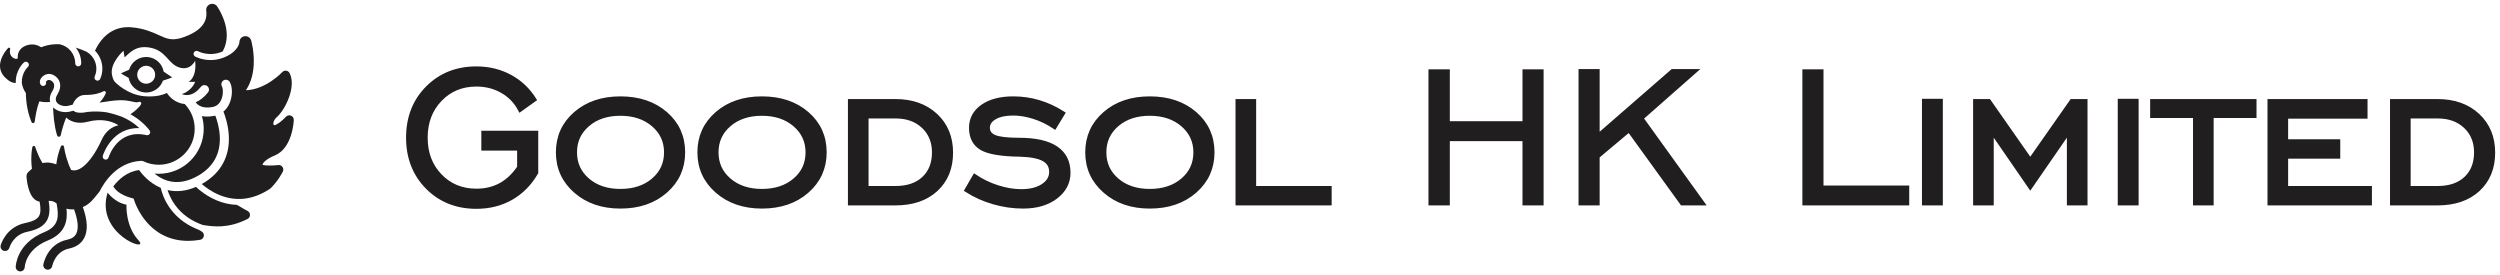 <svg width="327" height="36" viewBox="0 0 327 36" fill="none" xmlns="http://www.w3.org/2000/svg">
<path d="M20.769 22.73C20.581 22.73 20.396 22.721 20.212 22.704C21.37 23.663 23.33 24.512 25.995 22.934C27.942 21.782 28.868 20.052 28.747 17.792C28.687 16.663 28.376 15.681 28.163 15.126C28.118 15.137 28.073 15.147 28.027 15.156C27.69 15.22 27.38 15.249 27.098 15.249C26.847 15.249 26.618 15.225 26.407 15.185C26.564 15.719 26.646 16.278 26.646 16.852C26.646 20.093 24.01 22.73 20.769 22.73Z" fill="#201E1E"/>
<path d="M26.341 30.257C26.234 30.203 26.12 30.137 26.011 30.065C24.639 29.539 23.314 28.691 22.311 27.339C21.493 26.238 21.158 25.165 21.025 24.57C19.546 23.945 18.589 22.802 18.19 22.246C16.622 22.44 15.517 23.454 14.818 24.383C15.015 24.705 15.315 25.034 15.773 25.311C16.342 25.656 16.95 25.847 17.474 25.97C17.614 26.428 18.088 27.767 19.153 29.017C20.169 30.21 21.896 31.505 24.603 31.505C25.095 31.505 25.619 31.462 26.176 31.368C26.429 31.326 26.624 31.126 26.662 30.873C26.7 30.62 26.57 30.371 26.341 30.257Z" fill="#201E1E"/>
<path d="M32.381 27.588C32.372 27.583 31.663 27.216 30.997 26.8C30.007 26.766 29.136 26.531 28.429 26.245C27.038 25.682 26.056 24.849 25.632 24.445C24.359 24.999 23.114 25.138 21.919 24.86C22.089 25.405 22.401 26.151 22.966 26.902C23.835 28.057 25.026 28.901 26.526 29.427C27.836 29.634 29.811 29.938 32.376 28.64C32.574 28.54 32.7 28.337 32.7 28.115C32.702 27.894 32.578 27.69 32.381 27.588Z" fill="#201E1E"/>
<path d="M36.4 21.591C35.565 21.687 34.632 21.668 34.337 21.555C34.338 21.543 34.342 21.528 34.347 21.511C34.434 21.232 34.899 20.759 35.92 20.345C38.269 19.392 38.421 15.844 38.426 15.693C38.435 15.446 38.289 15.219 38.06 15.125C37.831 15.032 37.568 15.091 37.401 15.273C36.875 15.847 36.129 16.393 35.893 16.37C35.831 16.365 35.795 16.348 35.77 16.273C35.712 16.097 35.783 15.697 36.218 15.311C37.301 14.35 38.793 11.364 37.881 9.565C37.793 9.392 37.626 9.274 37.434 9.247C37.242 9.221 37.049 9.291 36.918 9.434C36.893 9.461 34.8 11.713 32.161 11.805C32.747 10.944 33.092 9.867 33.177 8.597C33.294 6.86 32.877 5.368 32.859 5.306C32.753 4.932 32.391 4.692 32.006 4.739C31.621 4.787 31.327 5.107 31.315 5.495C31.301 5.903 30.912 6.562 30.212 7.033C30.197 7.045 30.183 7.058 30.166 7.069C29.215 7.67 28.305 7.854 27.546 7.854C26.384 7.854 25.577 7.421 25.522 7.391C25.332 7.286 25.262 7.047 25.367 6.856C25.472 6.666 25.711 6.597 25.901 6.701C25.97 6.738 27.384 7.479 29.113 6.736C29.323 6.37 29.476 5.975 29.565 5.551C30.06 3.216 28.468 0.929 28.4 0.833C28.192 0.54 27.813 0.424 27.477 0.551C27.142 0.678 26.935 1.016 26.974 1.373C27.043 2.008 27.228 3.694 24.107 4.834C22.55 5.403 21.875 5.095 20.756 4.586C19.905 4.198 18.846 3.716 17.203 3.572C15.413 3.415 13.918 4.186 12.88 5.801C12.7 6.081 12.55 6.363 12.425 6.63C12.741 6.949 12.992 7.332 13.16 7.762C13.484 8.592 13.466 9.499 13.108 10.315C13.044 10.463 12.899 10.551 12.748 10.551C12.695 10.551 12.641 10.54 12.59 10.518C12.391 10.431 12.3 10.198 12.387 9.999C12.66 9.376 12.674 8.683 12.426 8.049C12.213 7.504 11.828 7.058 11.328 6.77C10.883 6.573 10.403 6.383 9.908 6.223C10.357 6.792 10.625 7.508 10.625 8.286C10.625 8.504 10.449 8.68 10.232 8.68C10.014 8.68 9.838 8.504 9.838 8.286C9.838 7.064 8.974 6.041 7.824 5.794C7.534 5.775 7.248 5.776 6.969 5.802C6.399 5.856 5.867 5.986 5.387 6.184C5.028 5.945 4.403 5.672 3.602 5.896C2.753 6.132 2.274 6.755 2.32 7.561C2.324 7.633 2.296 7.658 2.266 7.674C2.148 7.736 1.881 7.691 1.653 7.512C1.469 7.367 1.183 7.033 1.333 6.425C1.351 6.356 1.319 6.285 1.257 6.25C1.196 6.215 1.118 6.226 1.068 6.277C1.024 6.322 -0.012 7.39 0 8.627C0.006 9.202 0.238 9.717 0.689 10.159C1.226 10.683 1.649 10.853 1.994 10.853C2.018 10.853 2.039 10.85 2.062 10.849C2.008 9.183 3.068 8.219 3.125 8.169C3.288 8.025 3.537 8.04 3.681 8.203C3.825 8.365 3.81 8.613 3.648 8.757C3.602 8.799 2.801 9.546 2.853 10.855C2.867 10.933 2.882 11.01 2.9 11.088C2.995 11.497 3.16 11.858 3.386 12.167C3.384 12.513 3.413 14.277 4.115 15.952C4.209 16.177 4.511 16.139 4.542 15.897C4.632 15.19 4.812 14.125 5.145 13.263C5.489 13.339 5.812 13.362 6.071 13.362C6.286 13.362 6.454 13.347 6.551 13.335C6.464 12.975 6.49 12.485 6.864 11.887C7.063 11.569 7.132 11.251 7.058 10.992C6.999 10.784 6.847 10.619 6.606 10.501C6.431 10.415 6.273 10.474 6.194 10.517C6.072 10.584 6.017 10.672 6.005 10.708C6.081 10.899 5.997 11.119 5.809 11.209C5.612 11.303 5.377 11.22 5.283 11.024C5.135 10.713 5.228 10.337 5.525 10.042C5.845 9.726 6.41 9.527 6.954 9.794C7.396 10.012 7.695 10.351 7.816 10.776C7.951 11.252 7.85 11.795 7.532 12.305C7.262 12.737 7.225 13.1 7.422 13.384C7.682 13.758 8.331 13.96 8.899 13.844C9.127 13.798 9.325 13.746 9.504 13.687C9.507 13.68 9.51 13.673 9.513 13.666C9.561 13.534 9.997 12.423 11.104 12.423C12.5 12.423 13.127 12.133 13.542 11.941L13.573 11.926C13.645 11.893 13.731 11.906 13.789 11.961C13.848 12.015 13.868 12.099 13.84 12.174C13.826 12.211 13.577 12.866 13.006 13.423C13.836 13.287 15.078 13.105 15.771 13.105C16.47 13.105 16.939 13.209 17.317 13.292C17.698 13.376 17.927 13.426 18.181 13.329C18.314 13.278 18.425 13.35 18.462 13.444C18.487 13.509 18.556 13.683 17.837 14.34C17.641 14.52 17.376 14.738 17.059 14.941C17.22 15.031 17.372 15.121 17.512 15.21C18.88 16.079 19.548 17.03 19.576 17.07C19.669 17.204 19.67 17.381 19.578 17.515C19.487 17.65 19.323 17.715 19.164 17.678C15.405 16.81 14.248 20.443 14.2 20.598C14.149 20.768 13.993 20.877 13.824 20.877C13.786 20.877 13.748 20.872 13.709 20.86C13.502 20.797 13.384 20.578 13.447 20.37C13.461 20.324 13.796 19.235 14.681 18.263C15.374 17.501 16.519 16.695 18.235 16.759C17.938 16.483 17.547 16.162 17.059 15.855C16.704 15.632 16.336 15.439 15.956 15.275C15.616 15.149 14.844 14.881 13.987 14.698C13.187 14.568 12.344 14.548 11.465 14.636C10.59 14.827 9.911 14.771 9.603 14.481C9.436 14.531 9.255 14.575 9.057 14.616C8.895 14.649 8.73 14.665 8.566 14.665C7.941 14.665 7.332 14.432 6.945 14.037C6.974 15.031 7.088 16.471 7.466 17.705C7.544 17.962 7.882 17.944 7.944 17.679C8.088 17.055 8.324 16.178 8.653 15.377C8.752 15.466 8.862 15.552 8.983 15.631C9.668 16.073 10.512 16.17 11.491 15.92C13.157 15.494 14.531 15.771 15.501 16.381C15.377 16.409 15.251 16.445 15.125 16.491C14.311 16.79 13.687 17.415 13.271 18.349C13.039 18.868 12.405 20.182 11.514 21.182C10.733 22.058 10.014 22.416 9.376 22.248C9.353 22.242 9.332 22.236 9.31 22.23C8.828 21.297 8.475 19.97 8.373 19.205C8.342 18.975 8.056 18.931 7.969 19.143C7.948 19.193 7.928 19.242 7.909 19.292C7.903 19.308 7.897 19.323 7.891 19.338C7.878 19.373 7.865 19.409 7.852 19.444C7.846 19.46 7.84 19.477 7.834 19.493C7.821 19.53 7.808 19.567 7.795 19.603C7.791 19.616 7.786 19.629 7.782 19.641C7.765 19.69 7.749 19.739 7.734 19.788C7.731 19.796 7.729 19.804 7.726 19.812C7.713 19.852 7.701 19.893 7.689 19.933C7.684 19.948 7.68 19.963 7.676 19.978C7.665 20.012 7.656 20.046 7.646 20.08C7.642 20.095 7.638 20.109 7.634 20.124C7.623 20.164 7.612 20.203 7.602 20.243C7.6 20.25 7.598 20.257 7.596 20.264C7.584 20.311 7.573 20.358 7.561 20.404C7.559 20.414 7.557 20.424 7.554 20.434C7.546 20.47 7.537 20.506 7.529 20.541C7.526 20.555 7.523 20.568 7.52 20.582C7.513 20.615 7.506 20.648 7.499 20.681C7.497 20.693 7.494 20.704 7.492 20.716C7.474 20.804 7.457 20.89 7.443 20.974C7.441 20.984 7.439 20.995 7.437 21.005C7.432 21.037 7.427 21.068 7.422 21.099C7.42 21.111 7.418 21.122 7.416 21.134C7.411 21.165 7.406 21.197 7.402 21.228C7.4 21.236 7.399 21.245 7.398 21.253C7.392 21.293 7.387 21.331 7.382 21.369C7.381 21.373 7.381 21.377 7.38 21.381C7.376 21.415 7.372 21.447 7.368 21.479C7.367 21.485 7.366 21.491 7.366 21.496C6.807 21.297 6.222 21.175 5.567 21.336C5.48 21.2 5.397 21.056 5.318 20.908C5.318 20.907 5.317 20.906 5.317 20.905C5.284 20.843 5.252 20.78 5.22 20.717C5.218 20.713 5.216 20.709 5.214 20.705C5.184 20.643 5.154 20.581 5.124 20.518C5.122 20.514 5.12 20.509 5.118 20.505C5.089 20.442 5.06 20.379 5.032 20.317C5.031 20.314 5.031 20.312 5.03 20.31C4.973 20.183 4.92 20.056 4.871 19.933C4.869 19.929 4.867 19.924 4.865 19.92C4.842 19.862 4.82 19.805 4.798 19.749C4.795 19.741 4.792 19.734 4.789 19.727C4.769 19.672 4.749 19.619 4.729 19.567C4.726 19.559 4.723 19.551 4.721 19.543C4.702 19.491 4.683 19.44 4.666 19.391C4.663 19.385 4.661 19.379 4.659 19.373C4.641 19.323 4.624 19.273 4.608 19.226C4.539 19.024 4.272 19.046 4.231 19.256C4.016 20.351 4.092 21.423 4.179 22.07C4.023 22.195 3.864 22.337 3.7 22.498C3.535 22.66 3.449 22.887 3.466 23.118C3.505 23.646 3.699 25.421 4.563 26.099C4.749 26.244 4.96 26.337 5.181 26.374C5.356 27.303 5.322 27.922 5.077 28.303C4.825 28.698 4.281 28.964 3.314 29.166C0.754 29.7 0.116 31.996 0.09 32.093C0.007 32.407 0.193 32.728 0.507 32.813C0.558 32.827 0.61 32.834 0.661 32.834C0.92 32.834 1.158 32.661 1.231 32.4C1.25 32.331 1.723 30.705 3.555 30.322C4.858 30.05 5.634 29.624 6.072 28.941C6.478 28.307 6.571 27.471 6.363 26.276C6.797 26.25 7.045 26.337 7.403 26.609C7.679 28.187 7.818 29.543 5.79 30.368C2.18 31.839 2.06 34.769 2.056 34.893C2.047 35.22 2.305 35.491 2.631 35.5C2.636 35.5 2.642 35.5 2.647 35.5C2.966 35.5 3.228 35.246 3.237 34.925C3.238 34.903 3.332 32.645 6.236 31.463C8.627 30.489 8.857 28.806 8.697 27.294C8.923 27.356 9.167 27.392 9.431 27.392C9.513 27.392 9.598 27.387 9.684 27.38C10.211 28.799 10.312 29.929 9.963 30.586C9.753 30.982 9.368 31.234 8.786 31.355C6.195 31.897 5.692 34.47 5.672 34.579C5.613 34.899 5.824 35.205 6.143 35.265C6.18 35.272 6.217 35.276 6.253 35.276C6.531 35.276 6.779 35.078 6.833 34.796C6.848 34.718 7.223 32.889 9.028 32.512C9.961 32.317 10.627 31.855 11.007 31.14C11.519 30.176 11.458 28.81 10.831 27.078C10.915 27.043 10.999 27.004 11.085 26.962C11.77 26.622 12.273 25.987 12.76 25.373C12.847 25.263 12.934 25.154 13.021 25.047C13.611 23.864 15.267 21.235 18.383 21.044C18.501 21.022 18.628 21.035 18.745 21.091C19.379 21.395 20.061 21.549 20.77 21.549C23.359 21.549 25.466 19.442 25.466 16.852C25.466 15.627 25.004 14.482 24.162 13.605C24.044 13.594 23.936 13.578 23.841 13.559C23.014 13.39 22.266 12.852 21.833 12.161C21.218 12.458 20.45 12.617 19.578 12.617C19.31 12.617 19.033 12.602 18.748 12.572C16.65 12.35 15.152 10.845 15.097 10.785C14.91 10.62 14.738 10.302 14.64 9.746C14.37 8.203 16.153 6.637 16.153 6.637L16.295 7.499C17.08 6.787 17.805 5.96 19.489 6.209C21.724 6.539 21.926 8.309 23.415 8.814C24.904 9.318 25.526 7.944 25.526 7.944C25.77 10.169 24.674 10.709 24.674 10.709H25.526C25.526 10.709 25.116 11.885 23.774 12.309C23.87 12.347 23.971 12.379 24.077 12.4C24.268 12.439 24.459 12.447 24.648 12.422C24.666 12.419 24.684 12.416 24.701 12.414C25.256 12.326 25.793 11.968 26.28 11.354C26.483 11.099 26.855 11.056 27.11 11.259C27.366 11.462 27.409 11.833 27.206 12.089C26.665 12.77 26.107 13.164 25.59 13.38C25.887 13.786 26.515 14.241 27.808 13.995C28.317 13.899 28.693 13.588 28.926 13.072C29.247 12.362 29.166 11.542 29.035 11.32C28.869 11.039 28.962 10.677 29.243 10.511C29.524 10.345 29.886 10.438 30.052 10.719C30.444 11.383 30.423 12.63 30.003 13.559C29.813 13.979 29.549 14.328 29.226 14.596C29.472 15.215 29.856 16.375 29.928 17.729C30.072 20.424 28.921 22.576 26.599 23.951C26.529 23.992 26.46 24.03 26.391 24.069C26.849 24.468 27.671 25.093 28.753 25.526C30.961 26.41 33.182 26.12 35.355 24.667C36.392 23.666 36.957 22.523 36.999 22.436C37.093 22.242 37.074 22.012 36.95 21.836C36.824 21.66 36.614 21.567 36.4 21.591Z" fill="#201E1E"/>
<path d="M19.281 7.458C18.173 7.381 17.193 8.094 16.891 9.117C16.291 9.369 15.825 9.596 15.825 9.596C15.825 9.596 16.246 9.883 16.832 10.191C17.017 11.213 17.875 12.02 18.959 12.096C20.026 12.17 20.974 11.511 21.312 10.549C22.001 10.341 22.514 10.124 22.514 10.124C22.514 10.124 22.038 9.761 21.409 9.373C21.228 8.345 20.368 7.533 19.281 7.458ZM20.292 9.858C20.247 10.505 19.686 10.993 19.038 10.948C18.391 10.904 17.903 10.342 17.948 9.695C17.993 9.048 18.554 8.56 19.201 8.605C19.848 8.65 20.337 9.211 20.292 9.858Z" fill="#201E1E"/>
<path d="M16.545 26.775C14.995 26.489 14.074 25.192 14.074 25.192C12.399 30.661 19.735 33.166 18.116 31.432C16.365 29.555 16.545 26.775 16.545 26.775Z" fill="#201E1E"/>
<path d="M67.954 21.903V19.386H63.271V17.411H70.088V22.572C69.26 24 68.177 25.094 66.844 25.858C65.512 26.618 63.998 27 62.31 27C59.74 27 57.616 26.151 55.938 24.457C54.266 22.763 53.427 20.612 53.427 18.005C53.427 15.393 54.266 13.237 55.944 11.543C57.627 9.85 59.745 9 62.304 9C63.892 9 65.342 9.345 66.648 10.041C67.954 10.736 69.016 11.729 69.834 13.014L68.049 14.289C67.508 13.264 66.733 12.457 65.713 11.878C64.699 11.299 63.563 11.007 62.31 11.007C60.382 11.007 58.784 11.671 57.52 12.993C56.257 14.315 55.625 15.988 55.625 18.005C55.625 20.028 56.257 21.701 57.52 23.018C58.784 24.335 60.382 24.993 62.31 24.993C63.515 24.993 64.582 24.733 65.522 24.218C66.457 23.697 67.269 22.927 67.954 21.903ZM81.149 25.025C82.922 25.025 84.371 24.547 85.492 23.586C86.612 22.63 87.17 21.409 87.17 19.927C87.17 18.457 86.607 17.241 85.481 16.274C84.356 15.313 82.911 14.83 81.149 14.83C79.386 14.83 77.947 15.308 76.832 16.269C75.717 17.225 75.159 18.446 75.159 19.927C75.159 21.409 75.717 22.63 76.832 23.586C77.947 24.547 79.386 25.025 81.149 25.025ZM81.149 26.968C78.786 26.968 76.837 26.299 75.313 24.961C73.789 23.628 73.025 21.95 73.025 19.927C73.025 17.899 73.784 16.221 75.303 14.899C76.826 13.577 78.775 12.919 81.149 12.919C83.543 12.919 85.502 13.577 87.026 14.894C88.545 16.211 89.304 17.889 89.304 19.927C89.304 21.961 88.54 23.639 87.016 24.972C85.492 26.304 83.538 26.968 81.149 26.968ZM99.658 25.025C101.432 25.025 102.881 24.547 104.002 23.586C105.122 22.63 105.679 21.409 105.679 19.927C105.679 18.457 105.117 17.241 103.991 16.274C102.865 15.313 101.421 14.83 99.658 14.83C97.895 14.83 96.457 15.308 95.341 16.269C94.226 17.225 93.669 18.446 93.669 19.927C93.669 21.409 94.226 22.63 95.341 23.586C96.457 24.547 97.895 25.025 99.658 25.025ZM99.658 26.968C97.295 26.968 95.347 26.299 93.823 24.961C92.299 23.628 91.534 21.95 91.534 19.927C91.534 17.899 92.294 16.221 93.812 14.899C95.336 13.577 97.285 12.919 99.658 12.919C102.053 12.919 104.012 13.577 105.536 14.894C107.055 16.211 107.814 17.889 107.814 19.927C107.814 21.961 107.049 23.639 105.525 24.972C104.002 26.304 102.048 26.968 99.658 26.968ZM117.106 13.269C119.278 13.269 121.024 13.89 122.357 15.127C123.685 16.37 124.348 17.979 124.348 19.959C124.348 21.961 123.695 23.559 122.394 24.759C121.094 25.954 119.331 26.554 117.106 26.554H111.223V13.269H117.106ZM117.138 15.181H113.294V24.642H117.138C118.715 24.642 119.957 24.218 120.86 23.373C121.763 22.529 122.214 21.377 122.214 19.927C122.214 18.526 121.747 17.384 120.812 16.503C119.878 15.621 118.656 15.181 117.138 15.181ZM126.488 24.855L127.497 23.113C128.41 23.724 129.408 24.202 130.486 24.541C131.57 24.887 132.6 25.056 133.587 25.056C134.771 25.056 135.727 24.818 136.455 24.334C137.182 23.851 137.543 23.235 137.543 22.481C137.543 21.722 137.208 21.165 136.545 20.793C135.881 20.427 134.835 20.225 133.401 20.182C130.98 20.151 129.318 19.869 128.415 19.343C127.513 18.812 127.061 17.936 127.061 16.715C127.061 15.574 127.555 14.655 128.548 13.959C129.541 13.264 130.874 12.919 132.546 12.919C133.688 12.919 134.792 13.078 135.87 13.402C136.943 13.72 137.978 14.198 138.976 14.83L137.93 16.551C137.102 15.993 136.21 15.563 135.254 15.255C134.299 14.952 133.385 14.798 132.515 14.798C131.506 14.798 130.693 14.974 130.083 15.324C129.472 15.68 129.164 16.137 129.164 16.705C129.164 17.294 129.472 17.713 130.088 17.963C130.704 18.212 131.777 18.335 133.3 18.335C135.419 18.335 137.012 18.69 138.09 19.407C139.168 20.124 139.709 21.186 139.709 22.598C139.709 23.851 139.162 24.892 138.069 25.726C136.975 26.554 135.557 26.968 133.815 26.968C132.525 26.968 131.251 26.782 129.977 26.416C128.708 26.05 127.545 25.529 126.488 24.855ZM150.387 25.025C152.161 25.025 153.61 24.547 154.731 23.586C155.851 22.63 156.408 21.409 156.408 19.927C156.408 18.457 155.846 17.241 154.72 16.274C153.594 15.313 152.15 14.83 150.387 14.83C148.624 14.83 147.185 15.308 146.07 16.269C144.955 17.225 144.398 18.446 144.398 19.927C144.398 21.409 144.955 22.63 146.07 23.586C147.185 24.547 148.624 25.025 150.387 25.025ZM150.387 26.968C148.024 26.968 146.076 26.299 144.552 24.961C143.028 23.628 142.263 21.95 142.263 19.927C142.263 17.899 143.023 16.221 144.541 14.899C146.065 13.577 148.014 12.919 150.387 12.919C152.782 12.919 154.741 13.577 156.265 14.894C157.784 16.211 158.543 17.889 158.543 19.927C158.543 21.961 157.778 23.639 156.254 24.972C154.731 26.304 152.777 26.968 150.387 26.968ZM161.92 26.554V13.269H163.991V24.642H173.867V26.554H161.92ZM187.157 26.554V9.382H189.323V16.168H199.454V9.382H201.589V26.554H199.454V18.143H189.323V26.554H187.157ZM206.787 26.554V9.351H208.921V17.921L218.771 9.351H221.569L214.629 15.462L222.62 26.554H220.04L213.089 16.944L208.921 20.442V26.554H206.787ZM236.064 26.554V9.382H238.199V24.579H249.413V26.554H236.064ZM251.707 26.554V13.237H253.809V26.554H251.707ZM258.397 26.554V13.269H260.123L265.56 21.043L271.007 13.269H272.733V26.554H270.662V17.002L265.56 24.388L260.468 17.002V26.554H258.397ZM277.316 26.554V13.237H279.418V26.554H277.316ZM287.16 26.554V15.117H281.553V13.269H294.838V15.117H289.231V26.554H287.16ZM296.903 26.554V13.269H309.36V15.212H298.974V18.526H305.792V20.437H298.974V24.642H309.933V26.554H296.903ZM318.811 13.269C320.983 13.269 322.729 13.89 324.062 15.127C325.39 16.37 326.053 17.979 326.053 19.959C326.053 21.961 325.4 23.559 324.099 24.759C322.799 25.954 321.036 26.554 318.811 26.554H312.928V13.269H318.811ZM318.843 15.181H314.999V24.642H318.843C320.42 24.642 321.662 24.218 322.565 23.373C323.468 22.529 323.919 21.377 323.919 19.927C323.919 18.526 323.452 17.384 322.517 16.503C321.583 15.621 320.361 15.181 318.843 15.181Z" fill="#201E1E" stroke="#201E1E" stroke-width="0.627" stroke-miterlimit="22.926"/>
</svg>

